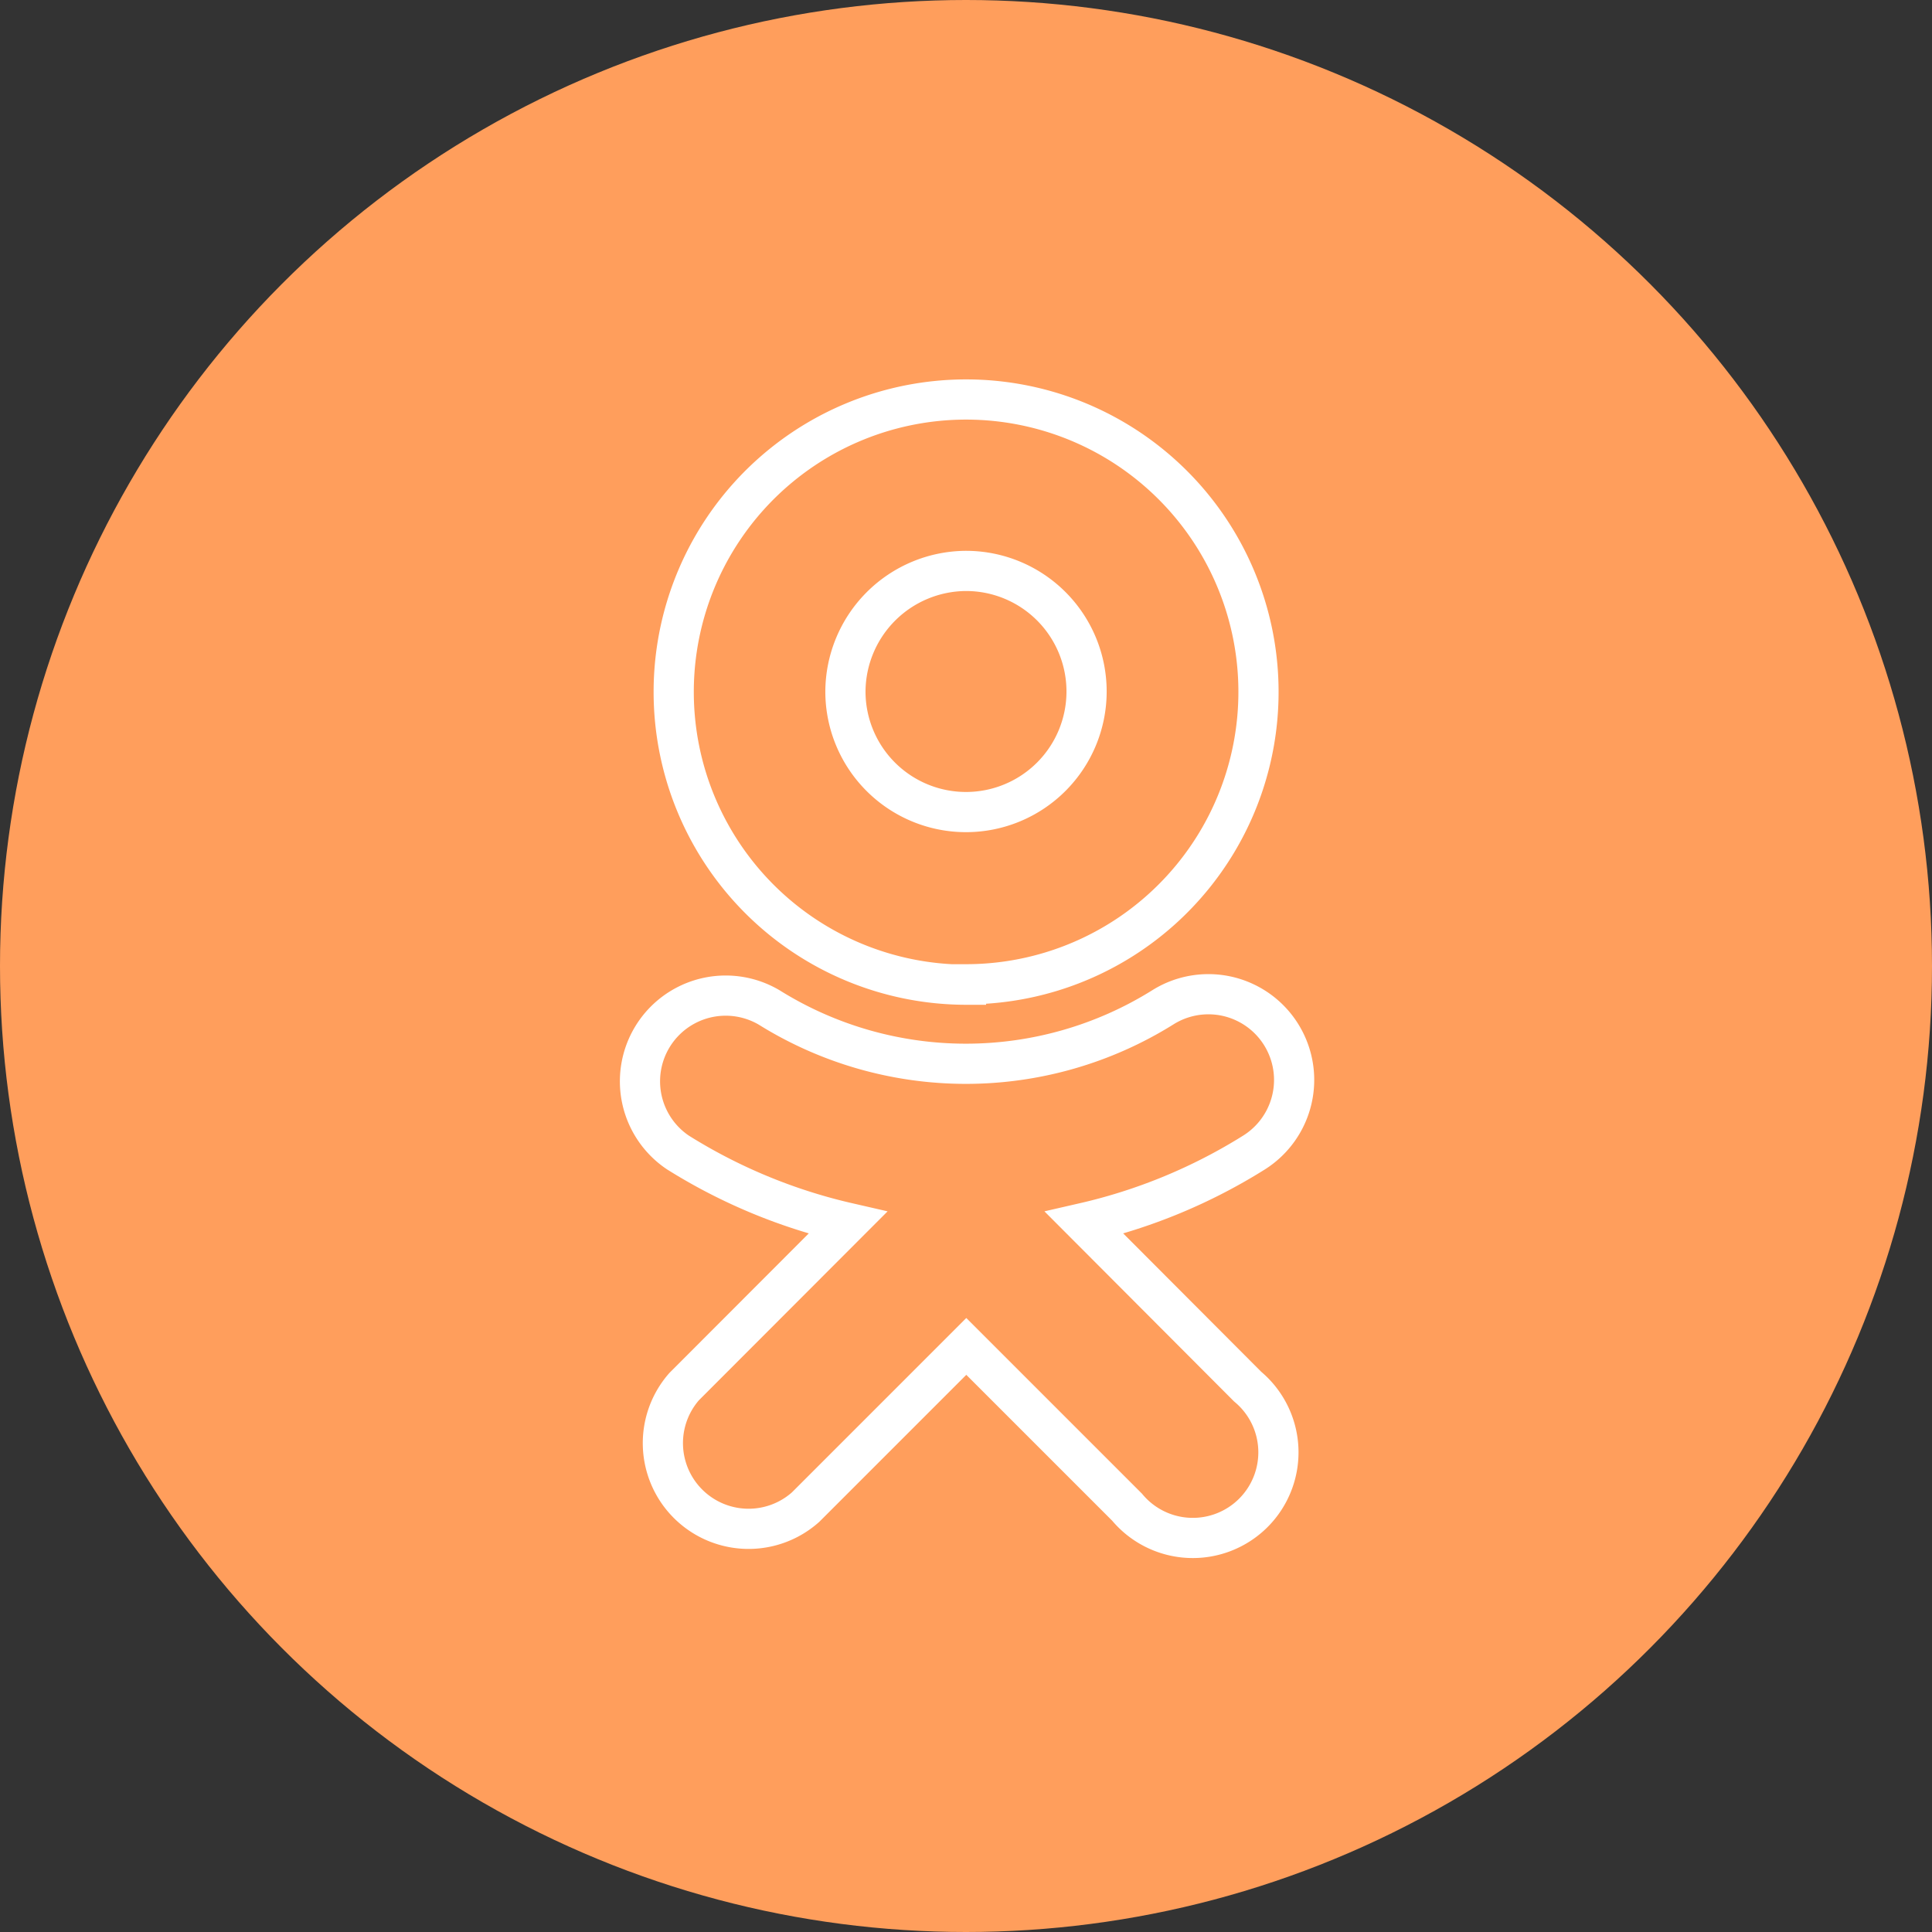<?xml version="1.0" encoding="UTF-8"?> <svg xmlns="http://www.w3.org/2000/svg" viewBox="0 0 192.28 192.28"><rect x="0" y="0" width="192.28" height="192.28" fill="#333333" stroke="none"/> <defs> <style>.cls-1{fill:#ff9e5c;}.cls-2{fill:none;stroke:#fff;stroke-miterlimit:10;stroke-width:4px;}</style> </defs> <g id="Слой_2" data-name="Слой 2"> <g id="Слой_1-2" data-name="Слой 1"> <circle class="cls-1" cx="96.14" cy="96.14" r="96.14"></circle> <path class="cls-2" d="M96.14,56.82a12,12,0,1,1-12,12.05A12.06,12.06,0,0,1,96.14,56.82Zm0,41.14A29.1,29.1,0,1,0,67.05,68.87,29.13,29.13,0,0,0,96.14,98Zm11.77,23.74a54.93,54.93,0,0,0,16.9-7,8.53,8.53,0,1,0-9.09-14.44,37,37,0,0,1-39.18,0,8.53,8.53,0,0,0-9.07,14.44,54.93,54.93,0,0,0,16.9,7L68.09,138a8.53,8.53,0,0,0,12.08,12l16-16,16,16a8.52,8.52,0,1,0,12-12Z"></path> </g> </g> </svg> 